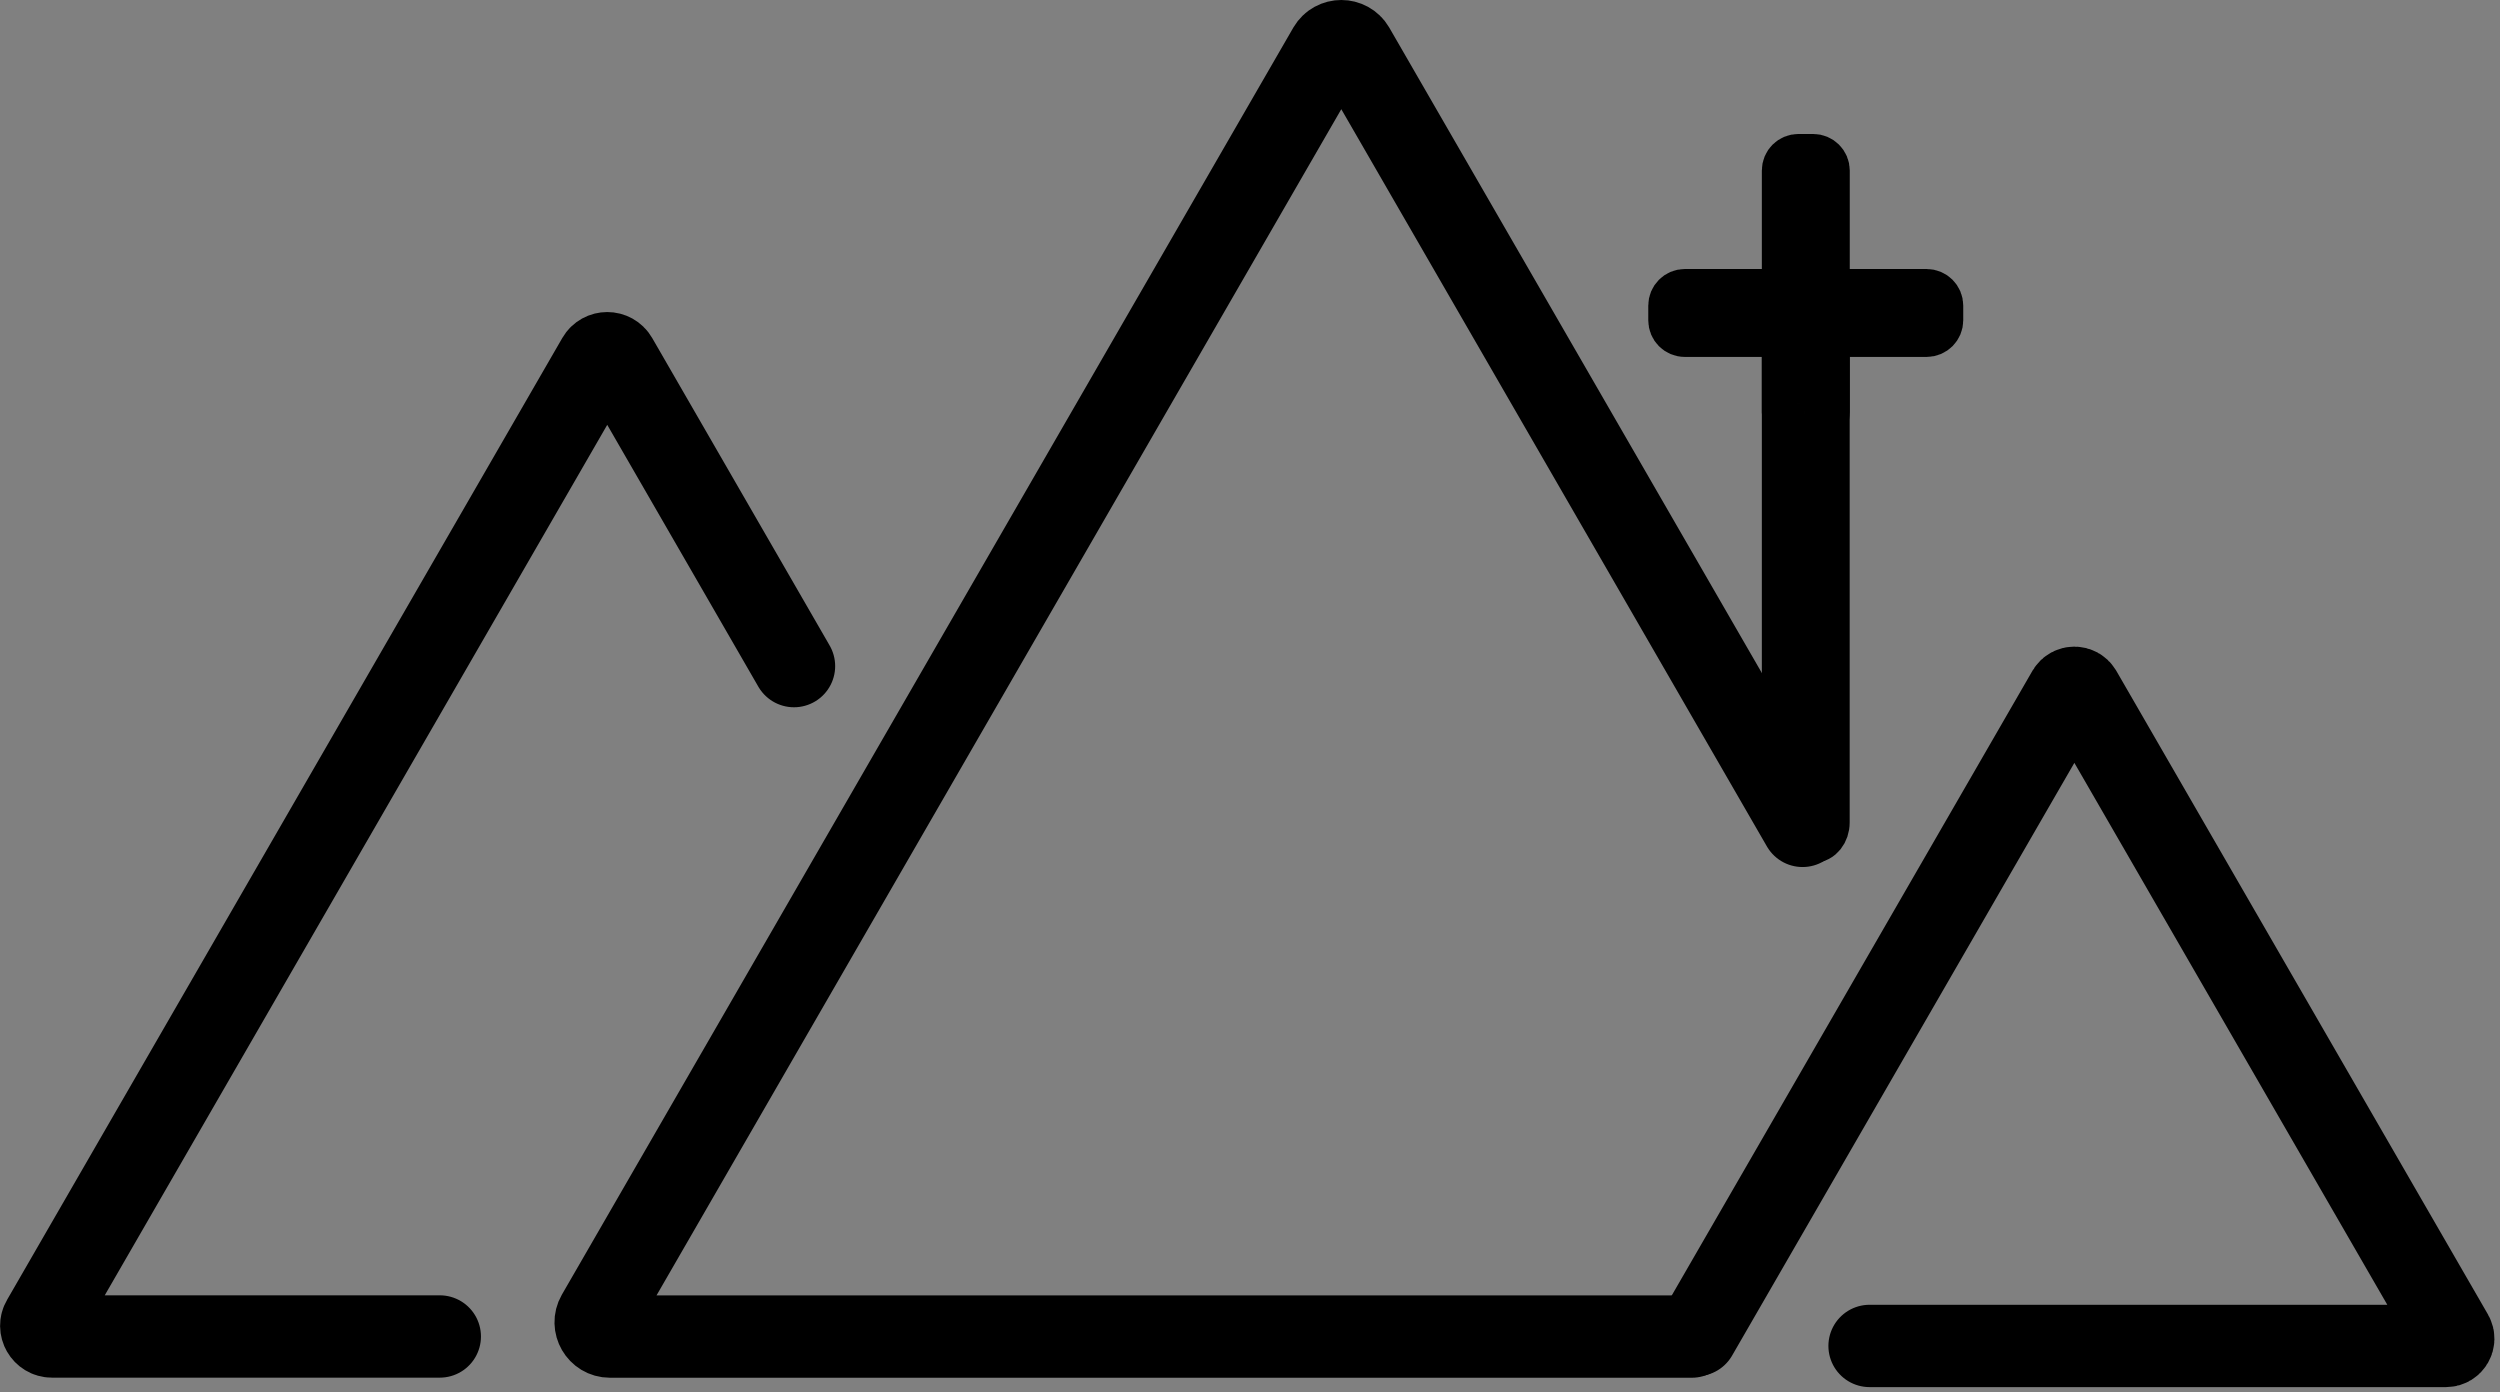 <svg width="334" height="186" viewBox="0 0 334 186" fill="none" xmlns="http://www.w3.org/2000/svg">
<rect x="0" y="0" width="334" height="186" fill="#808080" stroke="none"/>
<path d="M226.025 178.566H81.478C80.026 178.566 79.112 176.976 79.826 175.724L120.601 105.091L177.551 6.439C178.289 5.187 180.105 5.187 180.843 6.439L240.823 110.336" stroke="black" stroke-width="11" stroke-linecap="round" stroke-linejoin="round"/>
<path d="M106.078 88.991L102.373 82.569L82.367 47.903C81.816 46.951 80.439 46.951 79.888 47.903L5.712 176.4C5.148 177.352 5.849 178.554 6.938 178.554H58.756" stroke="black" stroke-width="11" stroke-linecap="round" stroke-linejoin="round"/>
<path d="M224.323 178.566H81.904" stroke="black" stroke-width="7" stroke-linecap="round" stroke-linejoin="round"/>
<path d="M244.116 47.051V109.898C244.116 111.213 243.264 112.277 242.225 112.277H241.812L240.735 109.923L238.382 104.865V47.051H244.116Z" stroke="black" stroke-width="6" stroke-linecap="round" stroke-linejoin="round"/>
<path d="M244.116 24.704V47.051H238.382V24.704C238.382 23.39 239.233 22.326 240.272 22.326H242.225C243.264 22.326 244.116 23.402 244.116 24.704Z" stroke="black" stroke-width="4" stroke-linecap="round" stroke-linejoin="round"/>
<path d="M259.289 40.829V42.795C259.289 43.834 258.438 44.685 257.399 44.685H225.099C224.035 44.685 223.209 43.834 223.209 42.795V40.829C223.209 39.79 224.047 38.939 225.099 38.939H257.399C258.438 38.939 259.289 39.79 259.289 40.829Z" stroke="black" stroke-width="6" stroke-linecap="round" stroke-linejoin="round"/>
<path d="M226.639 178.366L242.864 150.273L276.303 92.359C276.678 91.733 277.592 91.733 277.968 92.359L327.632 178.366C327.995 179.004 327.531 179.818 326.793 179.818H249.774" stroke="black" stroke-width="11" stroke-linecap="round" stroke-linejoin="round"/>
<path d="M229.255 178.241C228.792 179.355 226.739 181.345 226.075 181.42L229.255 178.241Z" stroke="black" stroke-miterlimit="10"/>
<path d="M242.238 56.979H240.272C239.233 56.979 238.382 56.128 238.382 55.089V22.789C238.382 21.725 239.233 20.899 240.272 20.899H242.238C243.277 20.899 244.128 21.738 244.128 22.789V55.089C244.128 56.128 243.277 56.979 242.238 56.979Z" fill="white" stroke="black" stroke-width="6" stroke-linecap="round" stroke-linejoin="round"/>
</svg>
